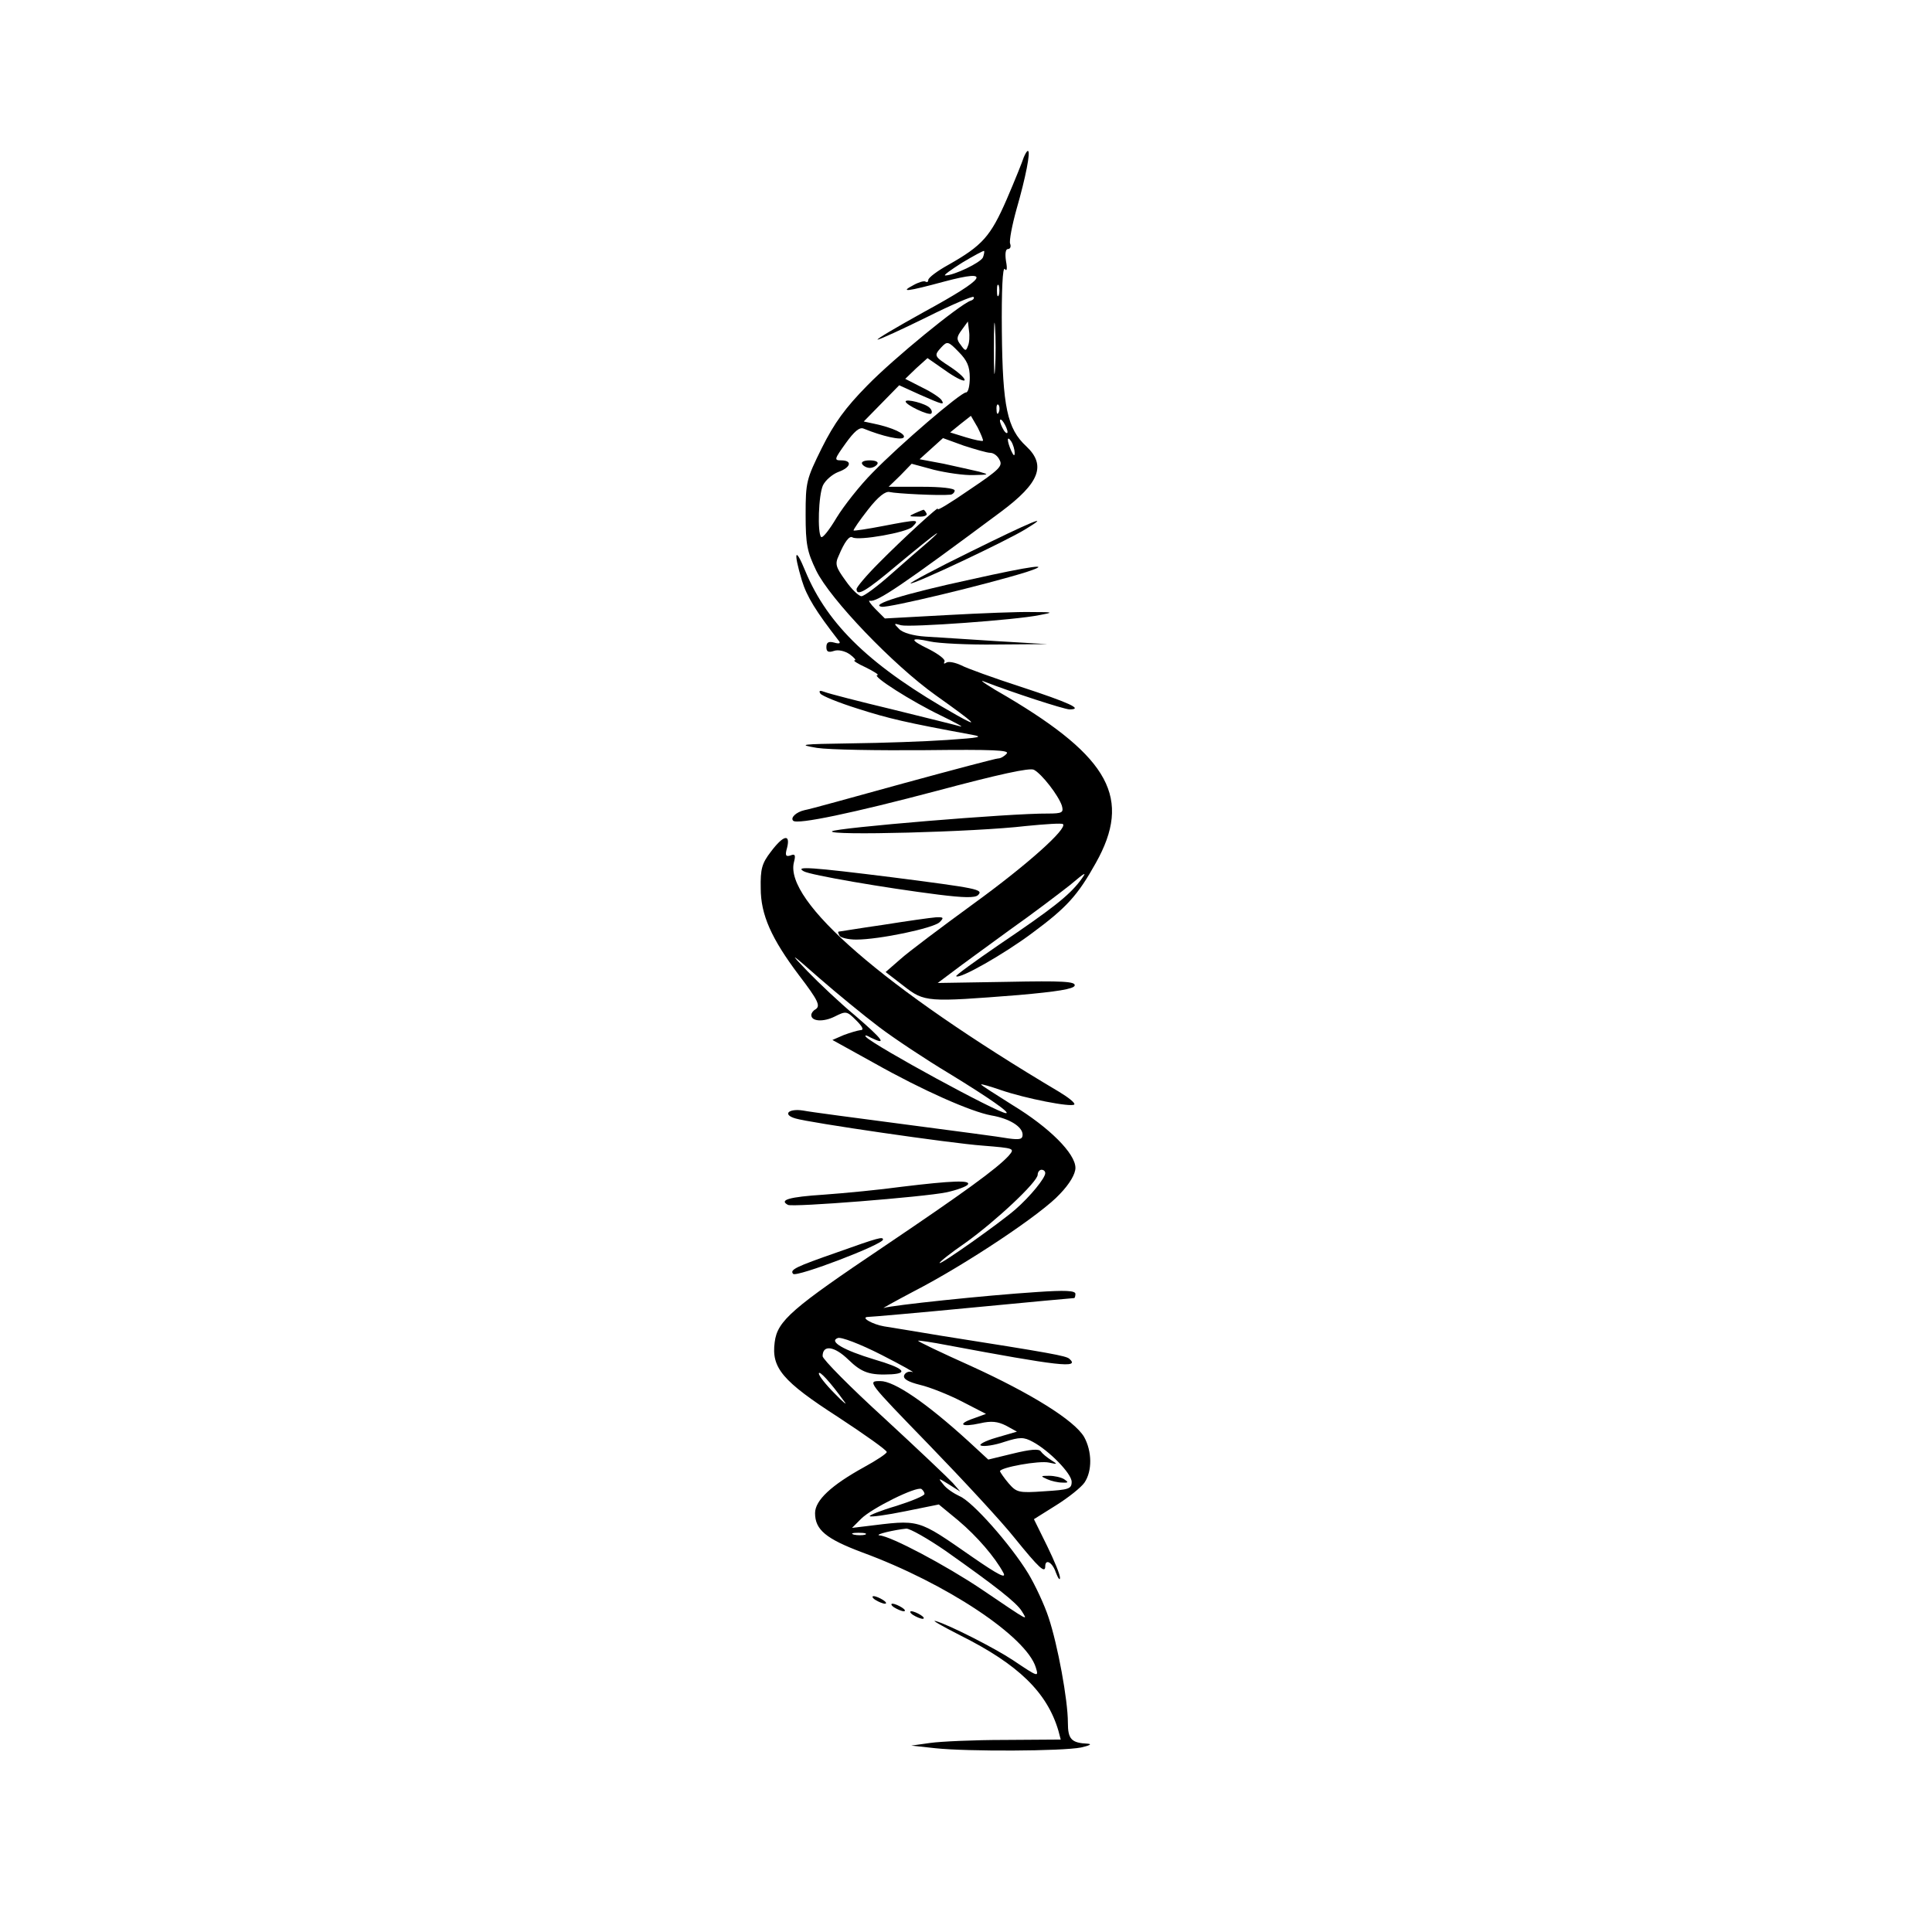 <svg version="1.0" xmlns="http://www.w3.org/2000/svg"
 width="512pt" height="512pt" viewBox="0 0 512 512"
 preserveAspectRatio="xMidYMid meet">
<g transform="translate(0,512) scale(0.1,-0.1)"
fill="#000000" stroke="none">
<path d="M2713 4703 c-3 -10 -23 -60 -45 -111 -43 -99 -65 -123 -155 -174 -29
-16 -53 -34 -53 -40 0 -5 -3 -7 -8 -4 -4 2 -18 -2 -32 -10 -36 -19 -17 -17 83
10 128 34 112 10 -53 -80 -74 -41 -130 -74 -124 -74 5 0 64 27 129 59 66 33
122 57 125 54 3 -3 -1 -8 -8 -10 -30 -11 -204 -153 -274 -225 -58 -59 -87 -99
-120 -165 -41 -83 -43 -90 -43 -177 0 -79 4 -98 28 -148 37 -76 204 -250 316
-330 107 -76 120 -89 56 -53 -225 127 -341 237 -401 382 -27 66 -32 52 -9 -25
13 -43 38 -83 97 -159 7 -8 3 -10 -11 -6 -15 4 -21 1 -21 -12 0 -12 5 -15 20
-10 11 4 29 0 42 -9 12 -9 18 -16 13 -16 -6 0 8 -9 30 -19 22 -11 36 -20 30
-20 -16 -2 91 -70 168 -107 39 -19 63 -32 52 -29 -10 3 -91 23 -180 45 -88 21
-169 42 -179 46 -13 5 -17 4 -12 -4 4 -6 48 -24 99 -40 81 -26 128 -37 302
-69 33 -6 22 -8 -65 -14 -58 -4 -172 -8 -255 -9 -133 -2 -143 -3 -90 -12 33
-5 162 -7 287 -6 180 2 224 0 216 -9 -6 -7 -16 -13 -23 -13 -6 0 -119 -30
-251 -66 -131 -36 -249 -69 -262 -71 -22 -5 -38 -20 -30 -28 10 -11 161 21
380 79 165 44 247 62 258 56 21 -11 65 -68 74 -95 5 -18 2 -21 -37 -21 -98 1
-563 -38 -572 -47 -13 -12 380 -2 514 14 51 5 95 8 98 5 12 -12 -95 -108 -237
-211 -85 -62 -173 -128 -194 -147 l-39 -34 48 -37 c55 -43 62 -43 304 -24 102
9 146 16 149 25 3 11 -31 13 -179 10 l-184 -3 40 30 c22 17 90 66 150 110 61
43 132 97 160 119 44 37 47 38 27 11 -30 -39 -73 -73 -215 -169 -64 -44 -115
-81 -113 -83 8 -9 126 58 201 114 92 68 121 100 169 186 96 171 37 279 -236
441 -46 26 -74 45 -63 41 80 -31 213 -74 229 -75 39 0 -1 18 -129 60 -71 23
-143 49 -158 57 -15 7 -33 11 -39 7 -6 -4 -8 -3 -5 3 3 5 -15 19 -40 32 -54
26 -53 33 2 21 22 -5 101 -9 175 -8 l135 1 -135 8 c-74 5 -159 10 -188 12 -31
2 -60 10 -69 20 -15 15 -15 16 5 10 24 -6 305 14 367 27 38 7 38 8 -20 8 -33
1 -134 -3 -225 -8 l-165 -9 -25 25 c-14 14 -20 24 -15 22 18 -5 86 41 348 236
102 76 120 123 67 173 -51 47 -63 105 -65 305 -1 107 2 173 8 165 5 -7 7 0 3
21 -3 20 -1 32 5 32 6 0 9 6 6 14 -3 7 5 49 17 92 24 83 38 154 30 154 -3 0
-7 -8 -11 -17z m-108 -265 c-6 -14 -77 -48 -100 -48 -6 0 15 15 45 34 30 18
56 32 58 31 1 -1 0 -9 -3 -17z m42 -100 c-3 -7 -5 -2 -5 12 0 14 2 19 5 13 2
-7 2 -19 0 -25z m-10 -195 c-2 -32 -3 -8 -3 52 0 61 1 87 3 58 2 -29 2 -78 0
-110z m-72 60 c-5 -14 -7 -14 -19 3 -12 15 -11 21 3 40 l16 22 3 -25 c2 -13 1
-32 -3 -40z m5 -84 c0 -21 -4 -39 -10 -39 -14 0 -175 -138 -247 -212 -34 -34
-77 -89 -96 -120 -19 -32 -37 -55 -41 -51 -10 11 -7 111 5 137 7 14 25 29 40
35 34 12 39 31 8 31 -19 0 -18 3 12 45 23 32 37 44 48 39 49 -20 101 -32 106
-23 6 9 -30 26 -78 36 l-28 6 47 48 47 48 55 -25 c61 -27 66 -28 57 -14 -4 6
-26 21 -51 33 l-45 23 29 28 30 27 46 -32 c25 -18 48 -30 52 -27 3 4 -13 19
-35 34 -46 30 -47 31 -26 54 15 16 18 16 45 -12 23 -23 30 -39 30 -69z m77
-91 c-3 -8 -6 -5 -6 6 -1 11 2 17 5 13 3 -3 4 -12 1 -19z m-42 -76 c-2 -2 -22
2 -45 9 l-42 13 27 22 28 22 18 -31 c9 -18 15 -33 14 -35z m65 23 c0 -5 -5 -3
-10 5 -5 8 -10 20 -10 25 0 6 5 3 10 -5 5 -8 10 -19 10 -25z m-46 -55 c9 0 20
-8 25 -19 9 -16 -1 -26 -80 -79 -49 -34 -87 -57 -84 -51 10 15 -92 -78 -157
-144 -32 -32 -58 -63 -58 -68 0 -21 26 -5 108 64 48 40 94 77 102 82 9 6 0 -3
-19 -20 -19 -16 -65 -56 -100 -87 -36 -32 -71 -58 -78 -58 -7 0 -26 18 -42 41
-26 36 -29 44 -18 67 15 36 28 53 36 48 15 -10 145 13 159 28 20 20 16 20 -78
2 -41 -8 -76 -13 -78 -12 -1 2 16 27 38 55 28 36 47 50 58 47 16 -4 132 -10
160 -7 6 0 12 6 12 11 0 6 -36 10 -87 10 l-88 0 31 30 30 31 59 -16 c33 -8 80
-15 105 -14 41 1 43 1 15 9 -16 4 -59 13 -94 21 l-64 12 31 28 31 28 55 -20
c31 -10 62 -19 70 -19z m65 0 c0 -10 -3 -8 -9 5 -12 27 -12 43 0 25 5 -8 9
-22 9 -30z"/>
<path d="M2400 4056 c0 -9 61 -38 68 -32 3 4 1 10 -4 15 -11 12 -64 25 -64 17z"/>
<path d="M2285 3890 c3 -5 12 -10 20 -10 8 0 17 5 20 10 4 6 -5 10 -20 10 -15
0 -24 -4 -20 -10z"/>
<path d="M2425 3760 c-18 -8 -17 -9 8 -9 16 -1 26 3 22 9 -3 6 -7 10 -8 9 -1
0 -11 -4 -22 -9z"/>
<path d="M2572 3658 c-90 -44 -161 -82 -159 -84 5 -5 258 114 307 145 69 42
12 18 -148 -61z"/>
<path d="M2571 3584 c-176 -38 -268 -67 -234 -72 19 -3 277 59 383 92 76 25
12 16 -149 -20z"/>
<path d="M2043 2863 c-24 -31 -28 -46 -27 -97 0 -70 28 -133 101 -230 52 -68
58 -82 44 -91 -6 -3 -11 -10 -11 -15 0 -17 32 -19 62 -4 30 15 32 15 57 -10
18 -18 21 -26 11 -26 -8 -1 -28 -7 -44 -13 l-30 -13 112 -62 c128 -72 255
-128 309 -138 48 -8 83 -30 83 -51 0 -12 -7 -14 -37 -10 -21 4 -144 20 -273
37 -129 17 -252 33 -272 37 -39 6 -55 -11 -20 -21 35 -11 412 -66 496 -72 85
-7 86 -7 69 -27 -31 -34 -121 -99 -327 -238 -247 -166 -286 -199 -293 -256 -9
-68 20 -103 169 -199 70 -46 128 -87 128 -92 0 -4 -27 -22 -60 -40 -87 -48
-130 -88 -130 -122 0 -44 29 -68 125 -104 223 -82 435 -223 460 -305 8 -26 7
-26 -60 19 -48 32 -170 94 -205 104 -14 4 16 -13 65 -38 154 -77 230 -151 260
-253 l6 -23 -148 -1 c-81 0 -170 -4 -198 -8 l-50 -7 64 -7 c85 -9 336 -8 386
2 22 5 30 9 18 10 -44 2 -53 12 -53 56 0 60 -27 206 -51 278 -11 34 -36 87
-54 117 -47 77 -148 191 -182 205 -15 7 -35 20 -43 31 -15 18 -14 18 15 0 l30
-19 -20 23 c-11 12 -93 90 -182 172 -90 82 -163 156 -163 164 0 31 31 27 68
-9 36 -35 57 -42 115 -39 46 3 30 17 -45 39 -83 25 -122 48 -98 57 8 4 60 -16
115 -44 55 -28 92 -49 83 -46 -9 3 -19 -1 -22 -9 -3 -9 10 -17 42 -25 26 -6
76 -26 111 -44 l64 -33 -33 -12 c-44 -15 -33 -24 17 -13 30 7 47 5 69 -6 l29
-16 -55 -16 c-31 -9 -48 -19 -40 -21 8 -3 36 1 62 10 41 13 51 13 75 0 43 -23
103 -84 103 -106 0 -19 -8 -21 -72 -25 -69 -5 -74 -3 -95 21 -12 14 -22 29
-23 32 0 10 104 29 130 23 23 -5 24 -5 5 7 -11 7 -23 17 -27 23 -5 7 -28 5
-73 -6 l-66 -16 -52 48 c-113 103 -197 160 -234 160 -35 0 -35 0 129 -169 90
-93 193 -204 227 -247 64 -79 81 -95 81 -75 0 21 19 11 28 -16 6 -16 11 -22
11 -15 1 8 -15 46 -34 85 l-35 71 59 37 c32 20 66 47 75 60 21 31 20 83 -1
121 -26 44 -140 115 -300 188 -78 35 -141 65 -140 67 2 1 37 -4 78 -12 294
-55 352 -62 323 -36 -9 8 -47 15 -339 61 -71 12 -140 23 -152 25 -30 5 -64 24
-43 25 8 0 134 11 279 25 145 14 266 25 268 25 1 0 3 5 3 11 0 9 -28 10 -102
5 -139 -9 -383 -35 -405 -42 -10 -4 26 16 79 44 136 70 339 205 387 258 26 27
41 53 41 69 0 38 -69 107 -166 166 -46 29 -84 53 -84 55 0 2 24 -5 53 -15 64
-22 186 -46 194 -38 3 4 -16 19 -41 34 -463 275 -728 505 -702 608 5 19 3 23
-9 18 -13 -4 -15 0 -9 21 9 37 -10 33 -43 -11z m287 -465 c41 -31 124 -86 184
-122 108 -66 165 -106 152 -106 -21 0 -348 178 -371 202 -5 6 1 5 13 -2 45
-22 31 -4 -41 58 -40 33 -97 87 -127 118 -50 52 -47 51 30 -17 47 -41 119
-100 160 -131z m440 -387 c0 -13 -40 -62 -79 -96 -40 -35 -201 -149 -201 -142
0 3 30 27 68 53 81 58 192 162 192 181 0 7 5 13 10 13 6 0 10 -4 10 -9z m-532
-606 c9 -11 -4 -1 -26 22 -23 23 -42 47 -42 53 0 10 30 -22 68 -75z m212 -244
c0 -5 -34 -19 -75 -32 -41 -12 -73 -25 -70 -27 2 -3 45 3 94 13 l89 18 51 -42
c51 -43 98 -98 120 -139 9 -17 -13 -6 -81 41 -150 104 -138 100 -286 82 l-34
-4 24 24 c28 28 147 87 160 79 4 -3 8 -9 8 -13z m56 -151 c133 -94 188 -137
202 -160 15 -25 25 -31 -108 59 -94 63 -239 140 -269 142 -16 2 40 15 71 18
10 0 56 -26 104 -59z m-213 43 c-7 -2 -21 -2 -30 0 -10 3 -4 5 12 5 17 0 24
-2 18 -5z"/>
<path d="M2130 2811 c17 -10 215 -44 358 -62 65 -8 96 -9 104 -1 15 15 -2 18
-227 47 -216 27 -260 30 -235 16z"/>
<path d="M2340 2669 c-63 -9 -116 -18 -118 -18 -2 -1 0 -5 3 -11 3 -5 23 -10
44 -10 61 0 204 30 221 46 12 12 11 14 -10 13 -14 -1 -77 -10 -140 -20z"/>
<path d="M2390 1975 c-58 -8 -151 -17 -207 -21 -92 -6 -119 -14 -95 -27 11 -7
361 21 419 33 29 6 55 16 58 21 8 12 -43 10 -175 -6z"/>
<path d="M2218 1801 c-109 -38 -126 -46 -116 -57 10 -9 238 78 238 91 0 8 -10
6 -122 -34z"/>
<path d="M2775 1200 c11 -5 29 -9 40 -9 17 -1 17 1 5 9 -8 5 -26 9 -40 9 -23
0 -23 -1 -5 -9z"/>
<path d="M2320 880 c8 -5 20 -10 25 -10 6 0 3 5 -5 10 -8 5 -19 10 -25 10 -5
0 -3 -5 5 -10z"/>
<path d="M2370 860 c8 -5 20 -10 25 -10 6 0 3 5 -5 10 -8 5 -19 10 -25 10 -5
0 -3 -5 5 -10z"/>
<path d="M2420 840 c8 -5 20 -10 25 -10 6 0 3 5 -5 10 -8 5 -19 10 -25 10 -5
0 -3 -5 5 -10z"/>
</g>
</svg>